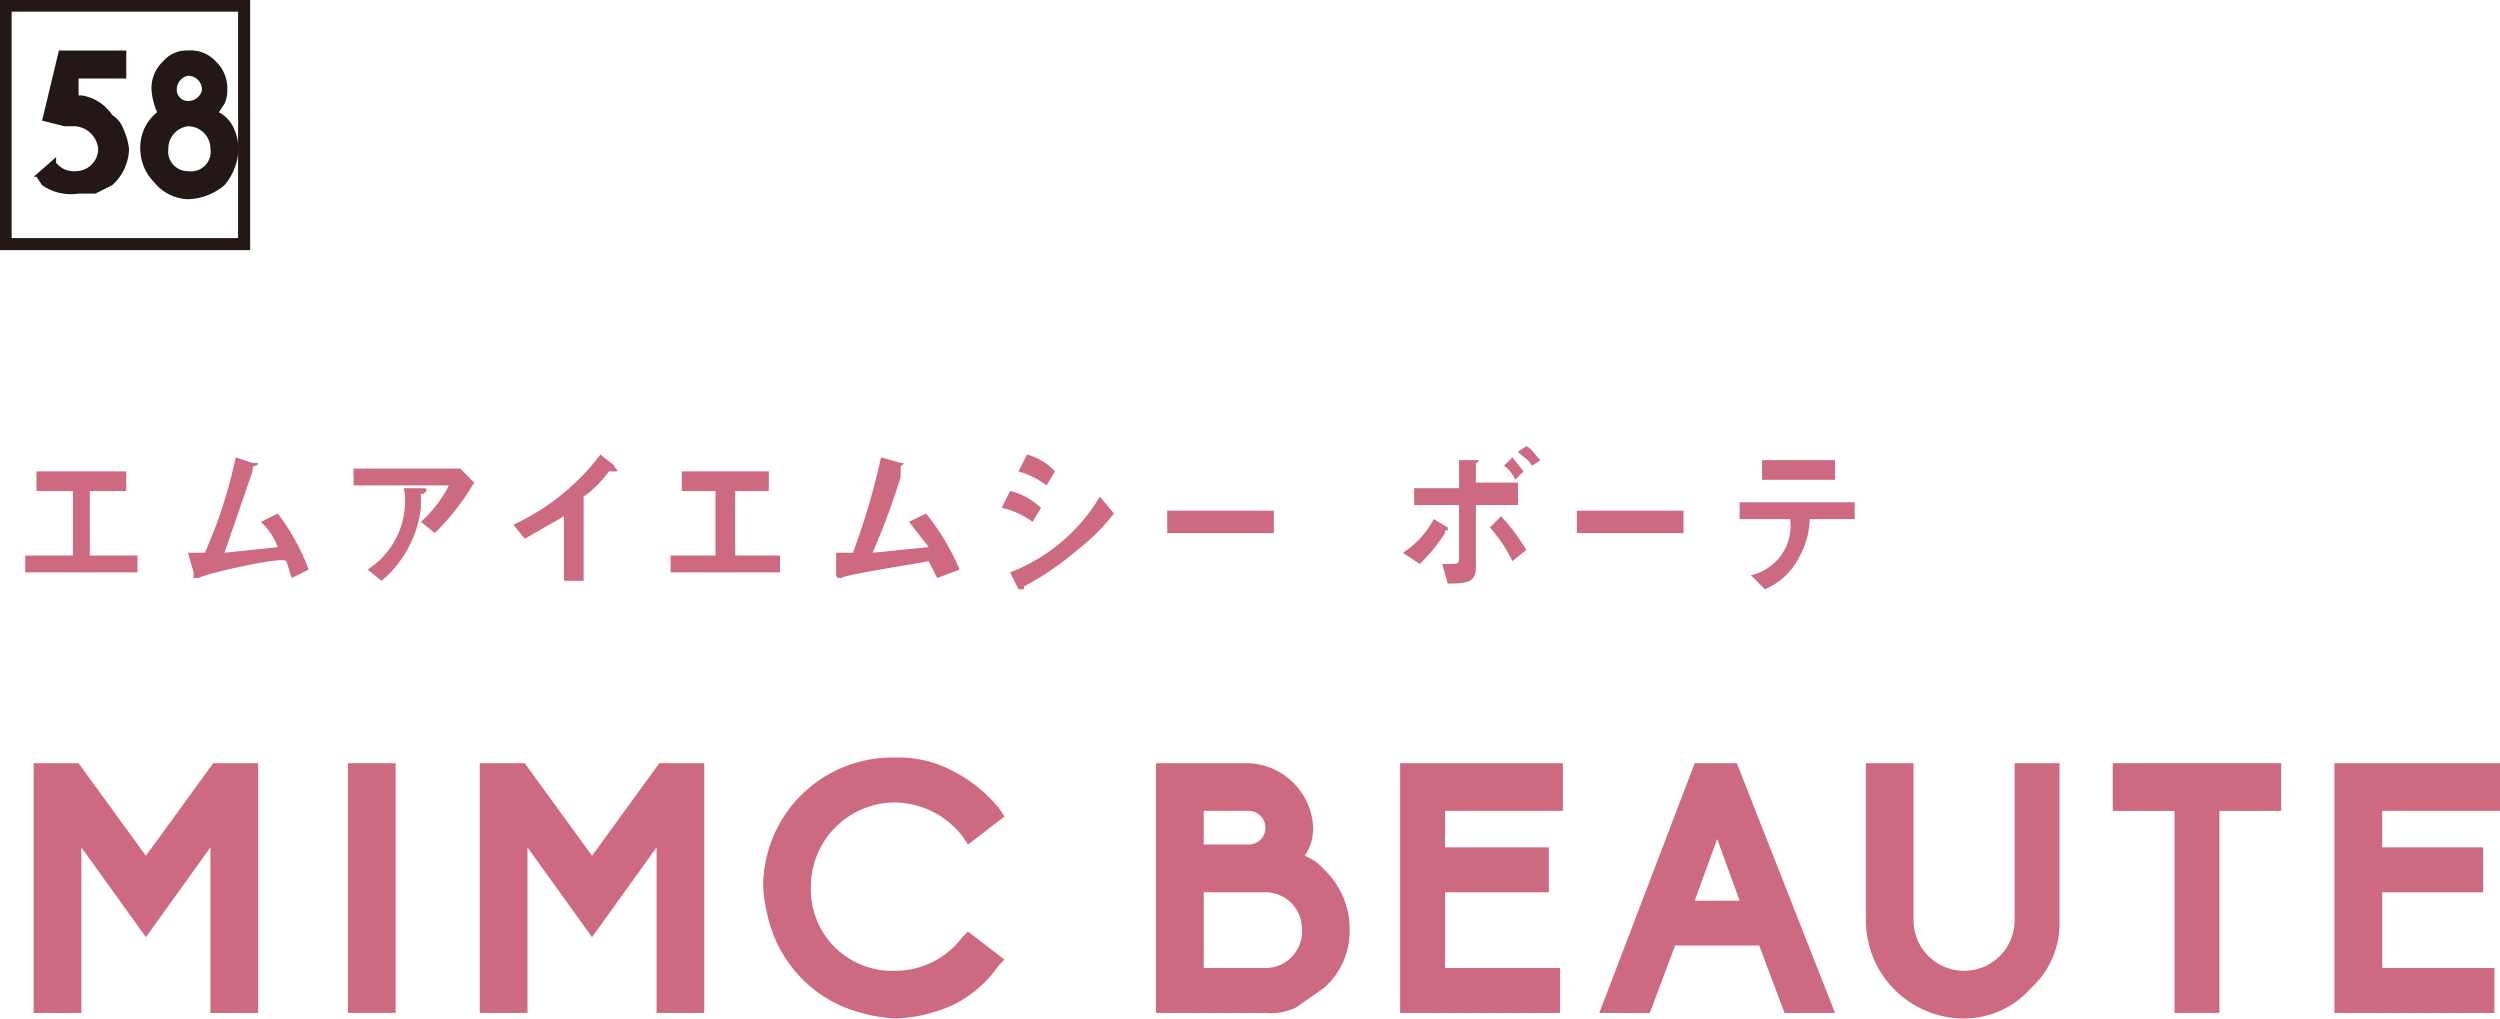 <svg xmlns="http://www.w3.org/2000/svg" viewBox="0 0 89.1 36.3"><defs><style>.cls-1{fill:none;stroke:#231815;stroke-width:0.43px;}.cls-2{fill:#cd6981;}.cls-3{fill:#231815;}</style></defs><title>アセット 144</title><g id="レイヤー_2" data-name="レイヤー 2"><g id="レイヤー_1-2" data-name="レイヤー 1"><rect class="cls-1" x="0.2" y="0.2" width="8.5" height="8.5"/><path class="cls-2" d="M7.5,36.1V30.2L5.2,33.4,2.9,30.2v5.9H1.2V27.2H2.8l2.4,3.3,2.4-3.3H9.2v8.9Z"/><path class="cls-2" d="M12.4,36.1V27.2h1.7v8.9Z"/><path class="cls-2" d="M23.4,36.1V30.2l-2.3,3.2-2.3-3.2v5.9H17.1V27.2h1.6l2.4,3.3,2.4-3.3h1.6v8.9Z"/><path class="cls-2" d="M30.1,35.9a4.6,4.6,0,0,1-2.5-2.5,5.8,5.8,0,0,1-.4-1.8A4.6,4.6,0,0,1,31.9,27a4.1,4.1,0,0,1,2.1.5,5.1,5.1,0,0,1,1.6,1.3l.2.3-1.3,1-.2-.3a3.1,3.1,0,0,0-2.4-1.2,3,3,0,0,0-3,3,2.9,2.9,0,0,0,3,3,3,3,0,0,0,2.4-1.2l.2-.2,1.3,1-.2.2A4.3,4.3,0,0,1,34,35.8a5.4,5.4,0,0,1-2.1.5A5.8,5.8,0,0,1,30.1,35.9Z"/><path class="cls-2" d="M41.2,36.1V27.2h3.3a2.4,2.4,0,0,1,2.3,2.3,1.7,1.7,0,0,1-.3,1,1.8,1.8,0,0,1,.7.5,2.9,2.9,0,0,1,.9,2.1,2.7,2.7,0,0,1-.9,2.1l-1,.7a2,2,0,0,1-1.1.2Zm3.3-6a.6.6,0,0,0,0-1.2H42.9v1.2Zm.6,4.4a1.3,1.3,0,0,0,1.3-1.4,1.3,1.3,0,0,0-1.3-1.3H42.9v2.7Z"/><path class="cls-2" d="M49.9,36.1V27.2h5.8v1.7H51.5v1.3h3.7v1.6H51.5v2.7h4.1v1.6Z"/><path class="cls-2" d="M63.6,36.1l-.9-2.4h-3l-.9,2.4H57l3.4-8.9h1.5l3.5,8.9Zm-1.6-4-.8-2.2-.8,2.2Z"/><path class="cls-2" d="M66.5,32.8V27.2h1.7v5.6a1.8,1.8,0,0,0,3.6,0V27.2h1.6v5.6a3.1,3.1,0,0,1-1,2.4A3.2,3.2,0,0,1,70,36.3,3.5,3.5,0,0,1,66.5,32.8Z"/><path class="cls-2" d="M77.5,36.1V28.9H75.3V27.2h6v1.7H79.1v7.2Z"/><path class="cls-2" d="M83.2,36.1V27.2h5.9v1.7H84.9v1.3h3.6v1.6H84.9v2.7h4v1.6Z"/><path class="cls-2" d="M.9,20.4v-.6H2.6V17.5H1.3v-.7H4.5v.7H3.2v2.3H4.9v.6Z"/><path class="cls-2" d="M10.4,20.6c-.1-.2-.1-.4-.2-.6s-3.1.5-3.1.6H6.9v-.2l-.2-.7h.6a16.7,16.7,0,0,0,1.1-3.4l.6.2h.2a.1.1,0,0,1-.1.1c-.1,0-.1.1-.1.2L8,19.7l1.9-.2a2.4,2.4,0,0,0-.6-.9l.6-.3a7.8,7.8,0,0,1,1.1,2Z"/><path class="cls-2" d="M15.5,19l-.5-.4a4.5,4.5,0,0,0,1-1.3H12.6v-.6h3.8l.5.5A9,9,0,0,1,15.5,19Zm-.4-1.4H15v.5a4,4,0,0,1-1.4,2.6l-.5-.4a2.9,2.9,0,0,0,1.3-2.9h.6c.2,0,.2,0,.2.1Z"/><path class="cls-2" d="M21.8,16.8h-.1a3.8,3.8,0,0,1-.9.9v3h-.7V18.4l-1.4.8-.4-.5a8.2,8.2,0,0,0,3.1-2.5l.5.4c0,.1.1.1.1.2Z"/><path class="cls-2" d="M23.9,20.4v-.6h1.6V17.5H24.3v-.7h3.1v.7H26.2v2.3h1.6v.6Z"/><path class="cls-2" d="M33.4,20.6l-.3-.6c-.5.1-3.1.5-3.1.6h-.1c-.1,0-.1-.1-.1-.2v-.7h.6a25.6,25.6,0,0,0,1-3.4l.7.2h.1a.1.1,0,0,1-.1.1V17a26.4,26.4,0,0,1-1,2.7l2-.2-.7-.9.6-.3a8.2,8.2,0,0,1,1.2,2Z"/><path class="cls-2" d="M36.8,18.6a2.8,2.8,0,0,0-1.1-.5l.3-.6a2.4,2.4,0,0,1,1.1.6Zm1.6,1a10.8,10.8,0,0,1-1.9,1.3h0c0,.1,0,.1-.1.1h-.1l-.3-.6a6.4,6.4,0,0,0,3.2-2.7l.5.6A7.2,7.2,0,0,1,38.4,19.6Zm-1.1-2.3a3.1,3.1,0,0,0-1-.5l.3-.6a2.1,2.1,0,0,1,1,.6Z"/><path class="cls-2" d="M41.6,19v-.8h3.8V19Z"/><path class="cls-2" d="M51.6,18.9c-.1,0-.1,0-.1.1a6.2,6.2,0,0,1-.9,1.1l-.6-.4a3.2,3.2,0,0,0,1.1-1.2l.5.3h0Zm1-.9v2.2c0,.5-.2.6-1,.6l-.2-.7h.4c.2,0,.2-.1.2-.2V18H50.4v-.6H52v-1h.7a.1.1,0,0,1-.1.1h0v.7h1.5V18Zm1.3,2a5,5,0,0,0-.8-1.2l.4-.4a7.4,7.4,0,0,1,.9,1.2Zm.1-2.9a1.1,1.1,0,0,0-.4-.5l.3-.3.4.5Zm.6-.5c-.1-.2-.3-.3-.5-.5l.3-.2c.2.1.3.3.5.5Z"/><path class="cls-2" d="M56.2,19v-.8H60V19Z"/><path class="cls-2" d="M64.5,18.5a3,3,0,0,1-.4,1.4A2.4,2.4,0,0,1,62.9,21l-.5-.5a1.8,1.8,0,0,0,1.4-2H62v-.6h4.1v.6Zm-1.7-1.4v-.7h2.6v.7Z"/><path class="cls-3" d="M1.5,6.6l-.2-.3H1.2L2,5.6v.2a.8.8,0,0,0,.7.3.8.8,0,0,0,.8-.8.9.9,0,0,0-.8-.8H2.3l-.8-.2.6-2.5H4.5v1H2.8v.6h.1A1.6,1.6,0,0,1,4,4.1a1,1,0,0,1,.4.5,2.5,2.5,0,0,1,.2.7A1.8,1.8,0,0,1,4,6.6l-.6.3H2.8A1.8,1.8,0,0,1,1.5,6.6Z"/><path class="cls-3" d="M5.5,6.5A1.7,1.7,0,0,1,5,5.3,1.6,1.6,0,0,1,5.6,4a2.4,2.4,0,0,1-.2-.8,1.3,1.3,0,0,1,.4-1,1.1,1.1,0,0,1,.9-.4,1.2,1.2,0,0,1,1,.4,1.3,1.3,0,0,1,.4,1,1.1,1.1,0,0,1-.1.5L7.8,4a1.2,1.2,0,0,1,.5.5,1.9,1.9,0,0,1,.2.8A2.1,2.1,0,0,1,8,6.6a2.1,2.1,0,0,1-1.3.5A1.6,1.6,0,0,1,5.5,6.5ZM6,5.3a.7.7,0,0,0,.7.8.7.7,0,0,0,.8-.8.8.8,0,0,0-.8-.8A.8.8,0,0,0,6,5.3Zm.3-2.1a.4.4,0,0,0,.4.4.5.5,0,0,0,.5-.4.5.5,0,0,0-.5-.5A.5.5,0,0,0,6.3,3.2Z"/></g></g></svg>